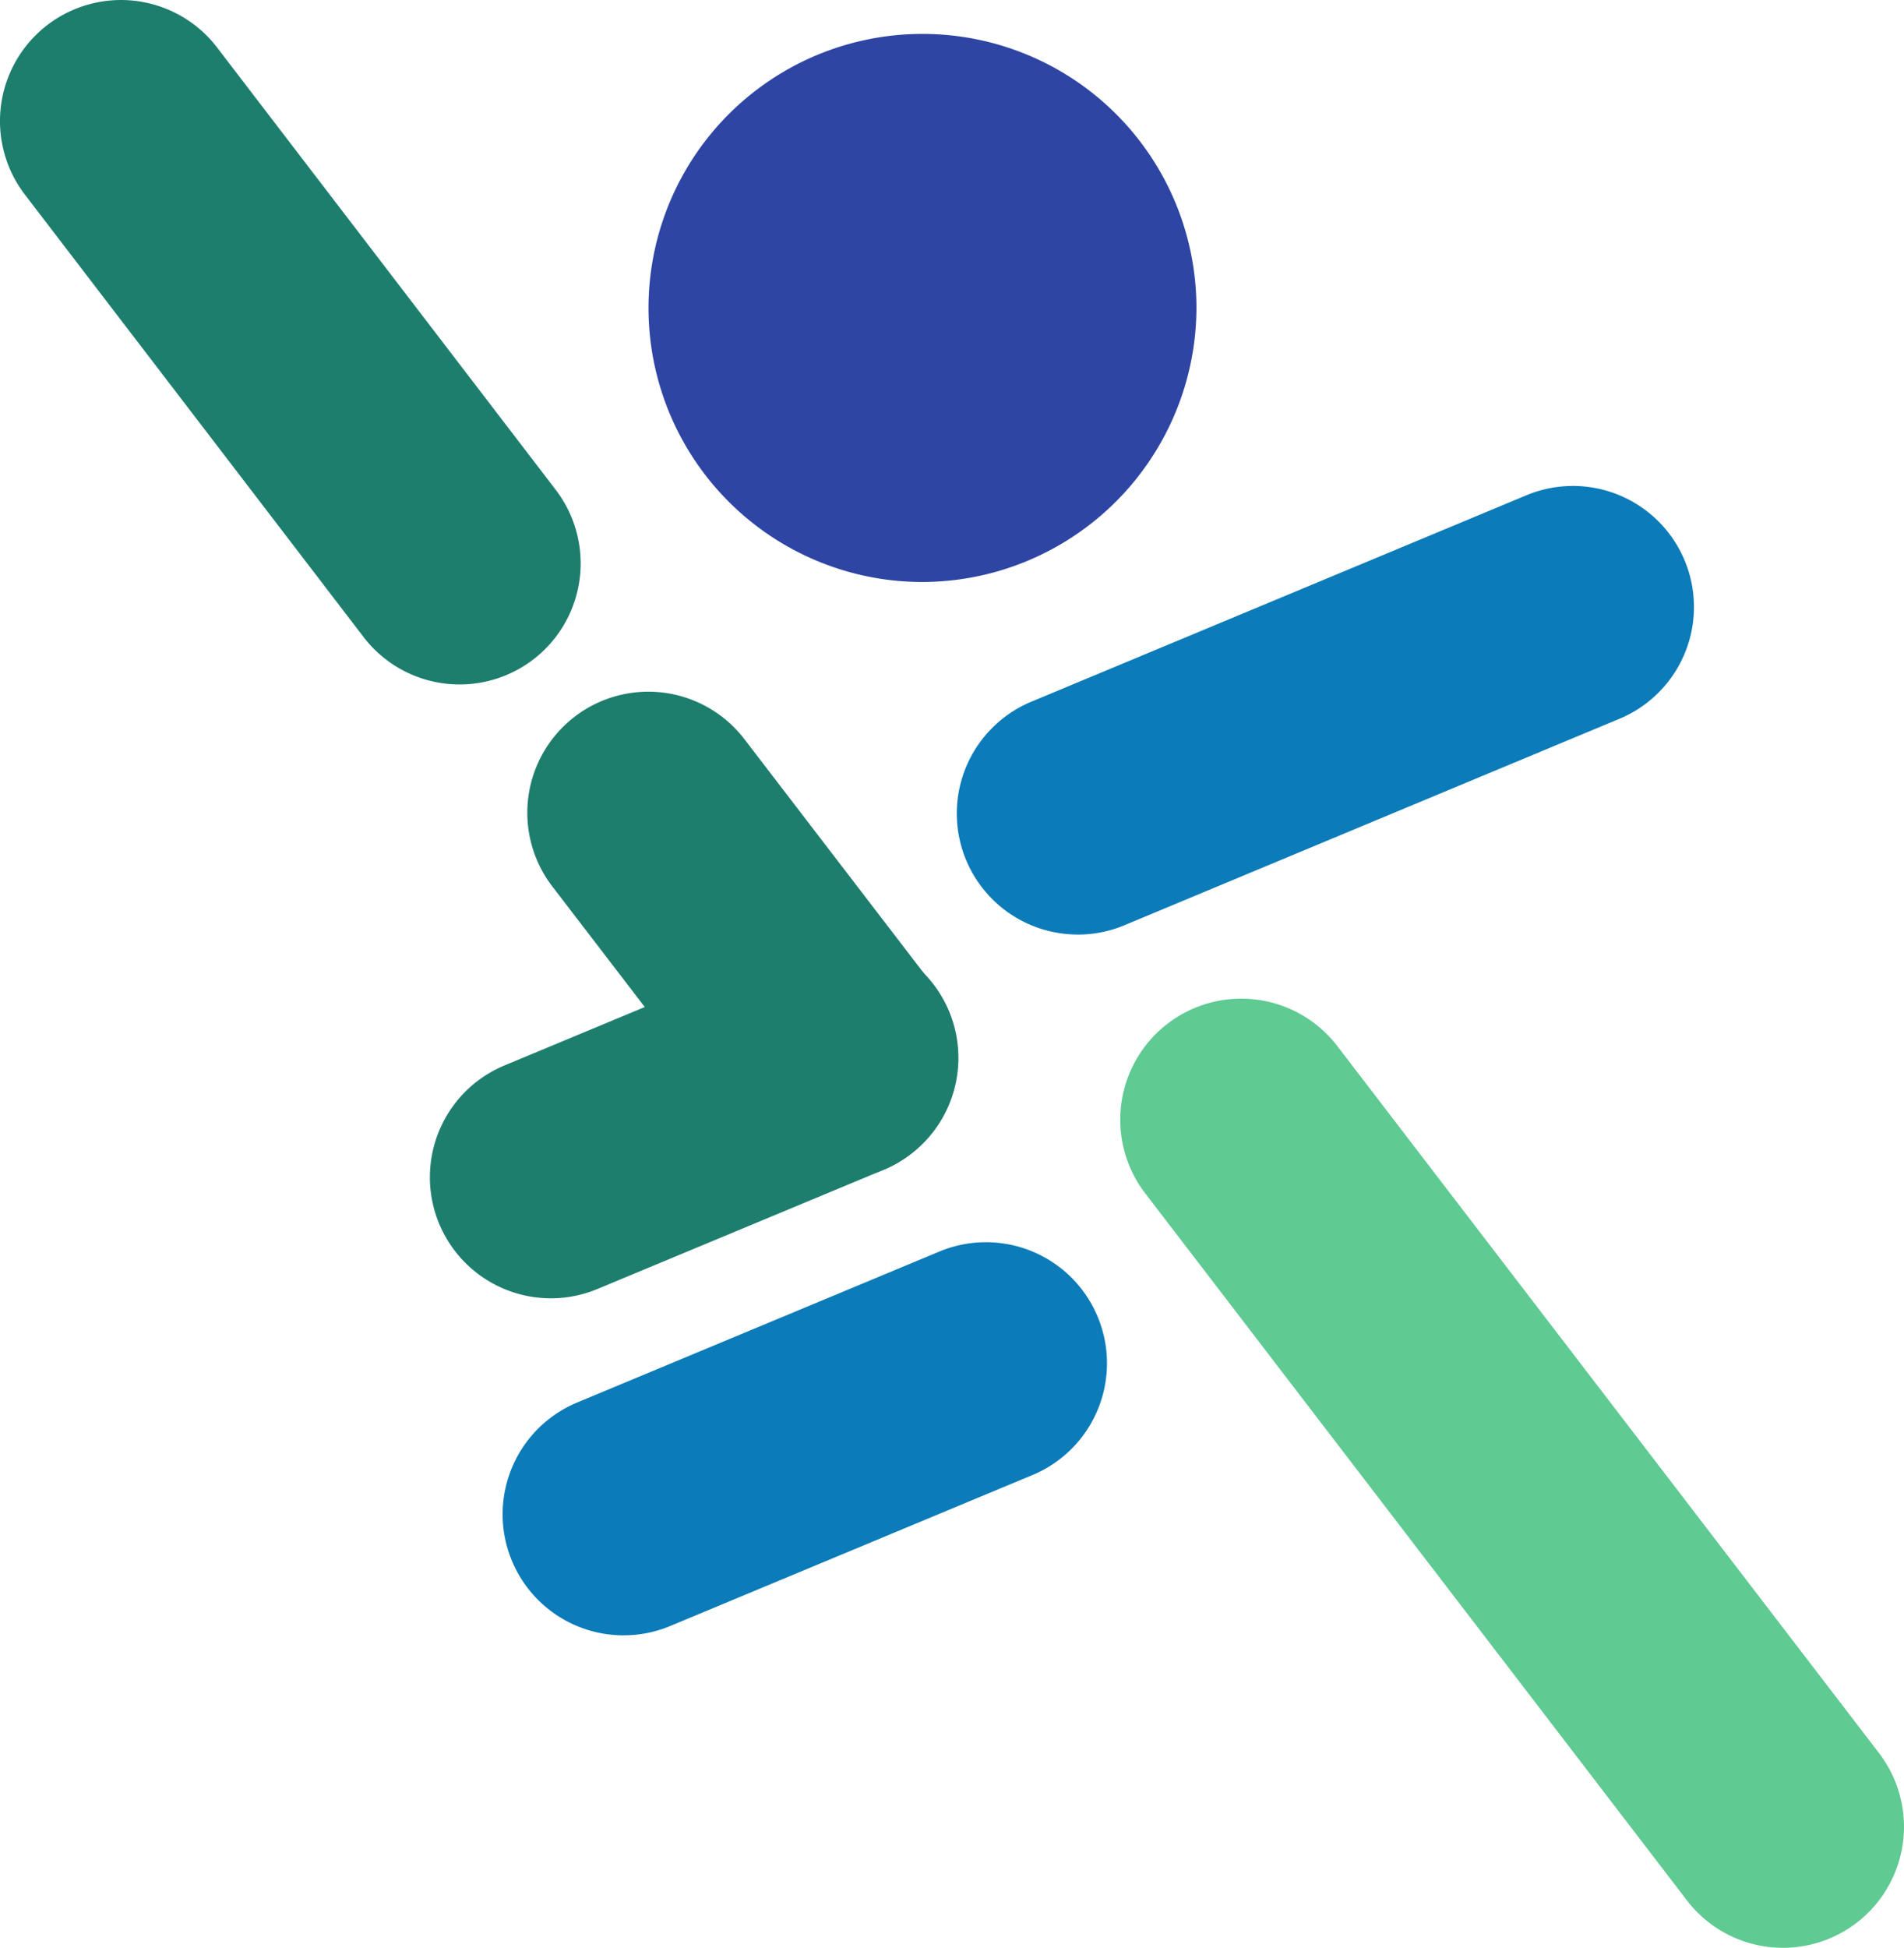 <svg xmlns="http://www.w3.org/2000/svg" width="184.248" height="188.431" viewBox="0 0 184.248 188.431">
  <g id="Group_22761" data-name="Group 22761" transform="translate(-172.041 -207.492)">
    <path id="Path_103304" data-name="Path 103304" d="M293.14,339.828a26.511,26.511,0,1,1,26.517-26.519,26.58,26.58,0,0,1-26.517,26.519" transform="translate(-31.838 -76.033)" fill="#2e45a3" fill-rule="evenodd"/>
    <path id="Path_103305" data-name="Path 103305" d="M271.559,380.94a11.713,11.713,0,0,0,4.5-.9l35.06-14.607a11.711,11.711,0,1,0-9.007-21.621l-35.06,14.608a11.712,11.712,0,0,0,4.507,22.523" transform="translate(-39.165 -15.247)" fill="#0b7bb9"/>
    <path id="Path_103306" data-name="Path 103306" d="M268.182,363.681a11.707,11.707,0,0,0,4.494-.9l27.646-11.511a11.711,11.711,0,1,0-9.005-21.621l-27.642,11.509a11.712,11.712,0,0,0,4.507,22.523" transform="translate(-42.827 -30.59)" fill="#1e7e6e"/>
    <path id="Path_103307" data-name="Path 103307" d="M352.634,423.378a11.712,11.712,0,0,0,9.286-18.835l-52.359-68.317a11.71,11.71,0,1,0-18.587,14.247l52.357,68.317a11.7,11.7,0,0,0,9.3,4.588" transform="translate(-8.048 -27.455)" fill="#5fca92"/>
    <path id="Path_103308" data-name="Path 103308" d="M290.921,364.521a11.711,11.711,0,0,0,9.286-18.835l-18.214-23.752a11.71,11.71,0,1,0-18.587,14.249l18.214,23.752a11.688,11.688,0,0,0,9.3,4.586" transform="translate(-37.921 -42.942)" fill="#1e7e6e"/>
    <path id="Path_103309" data-name="Path 103309" d="M292.653,351.223a11.632,11.632,0,0,0,4.5-.9l48.036-20.029a11.711,11.711,0,0,0-9.015-21.616L288.142,328.7a11.712,11.712,0,0,0,4.511,22.521" transform="translate(-16.309 -53.321)" fill="#0b7bb9"/>
    <path id="Path_103310" data-name="Path 103310" d="M280.985,351.445a11.71,11.71,0,0,0,9.286-18.835L257.5,289.818a11.71,11.71,0,1,0-18.587,14.249l32.766,42.79a11.694,11.694,0,0,0,9.3,4.588" transform="translate(-64.457 -77.739)" fill="#1e7e6e"/>
  </g>
</svg>
